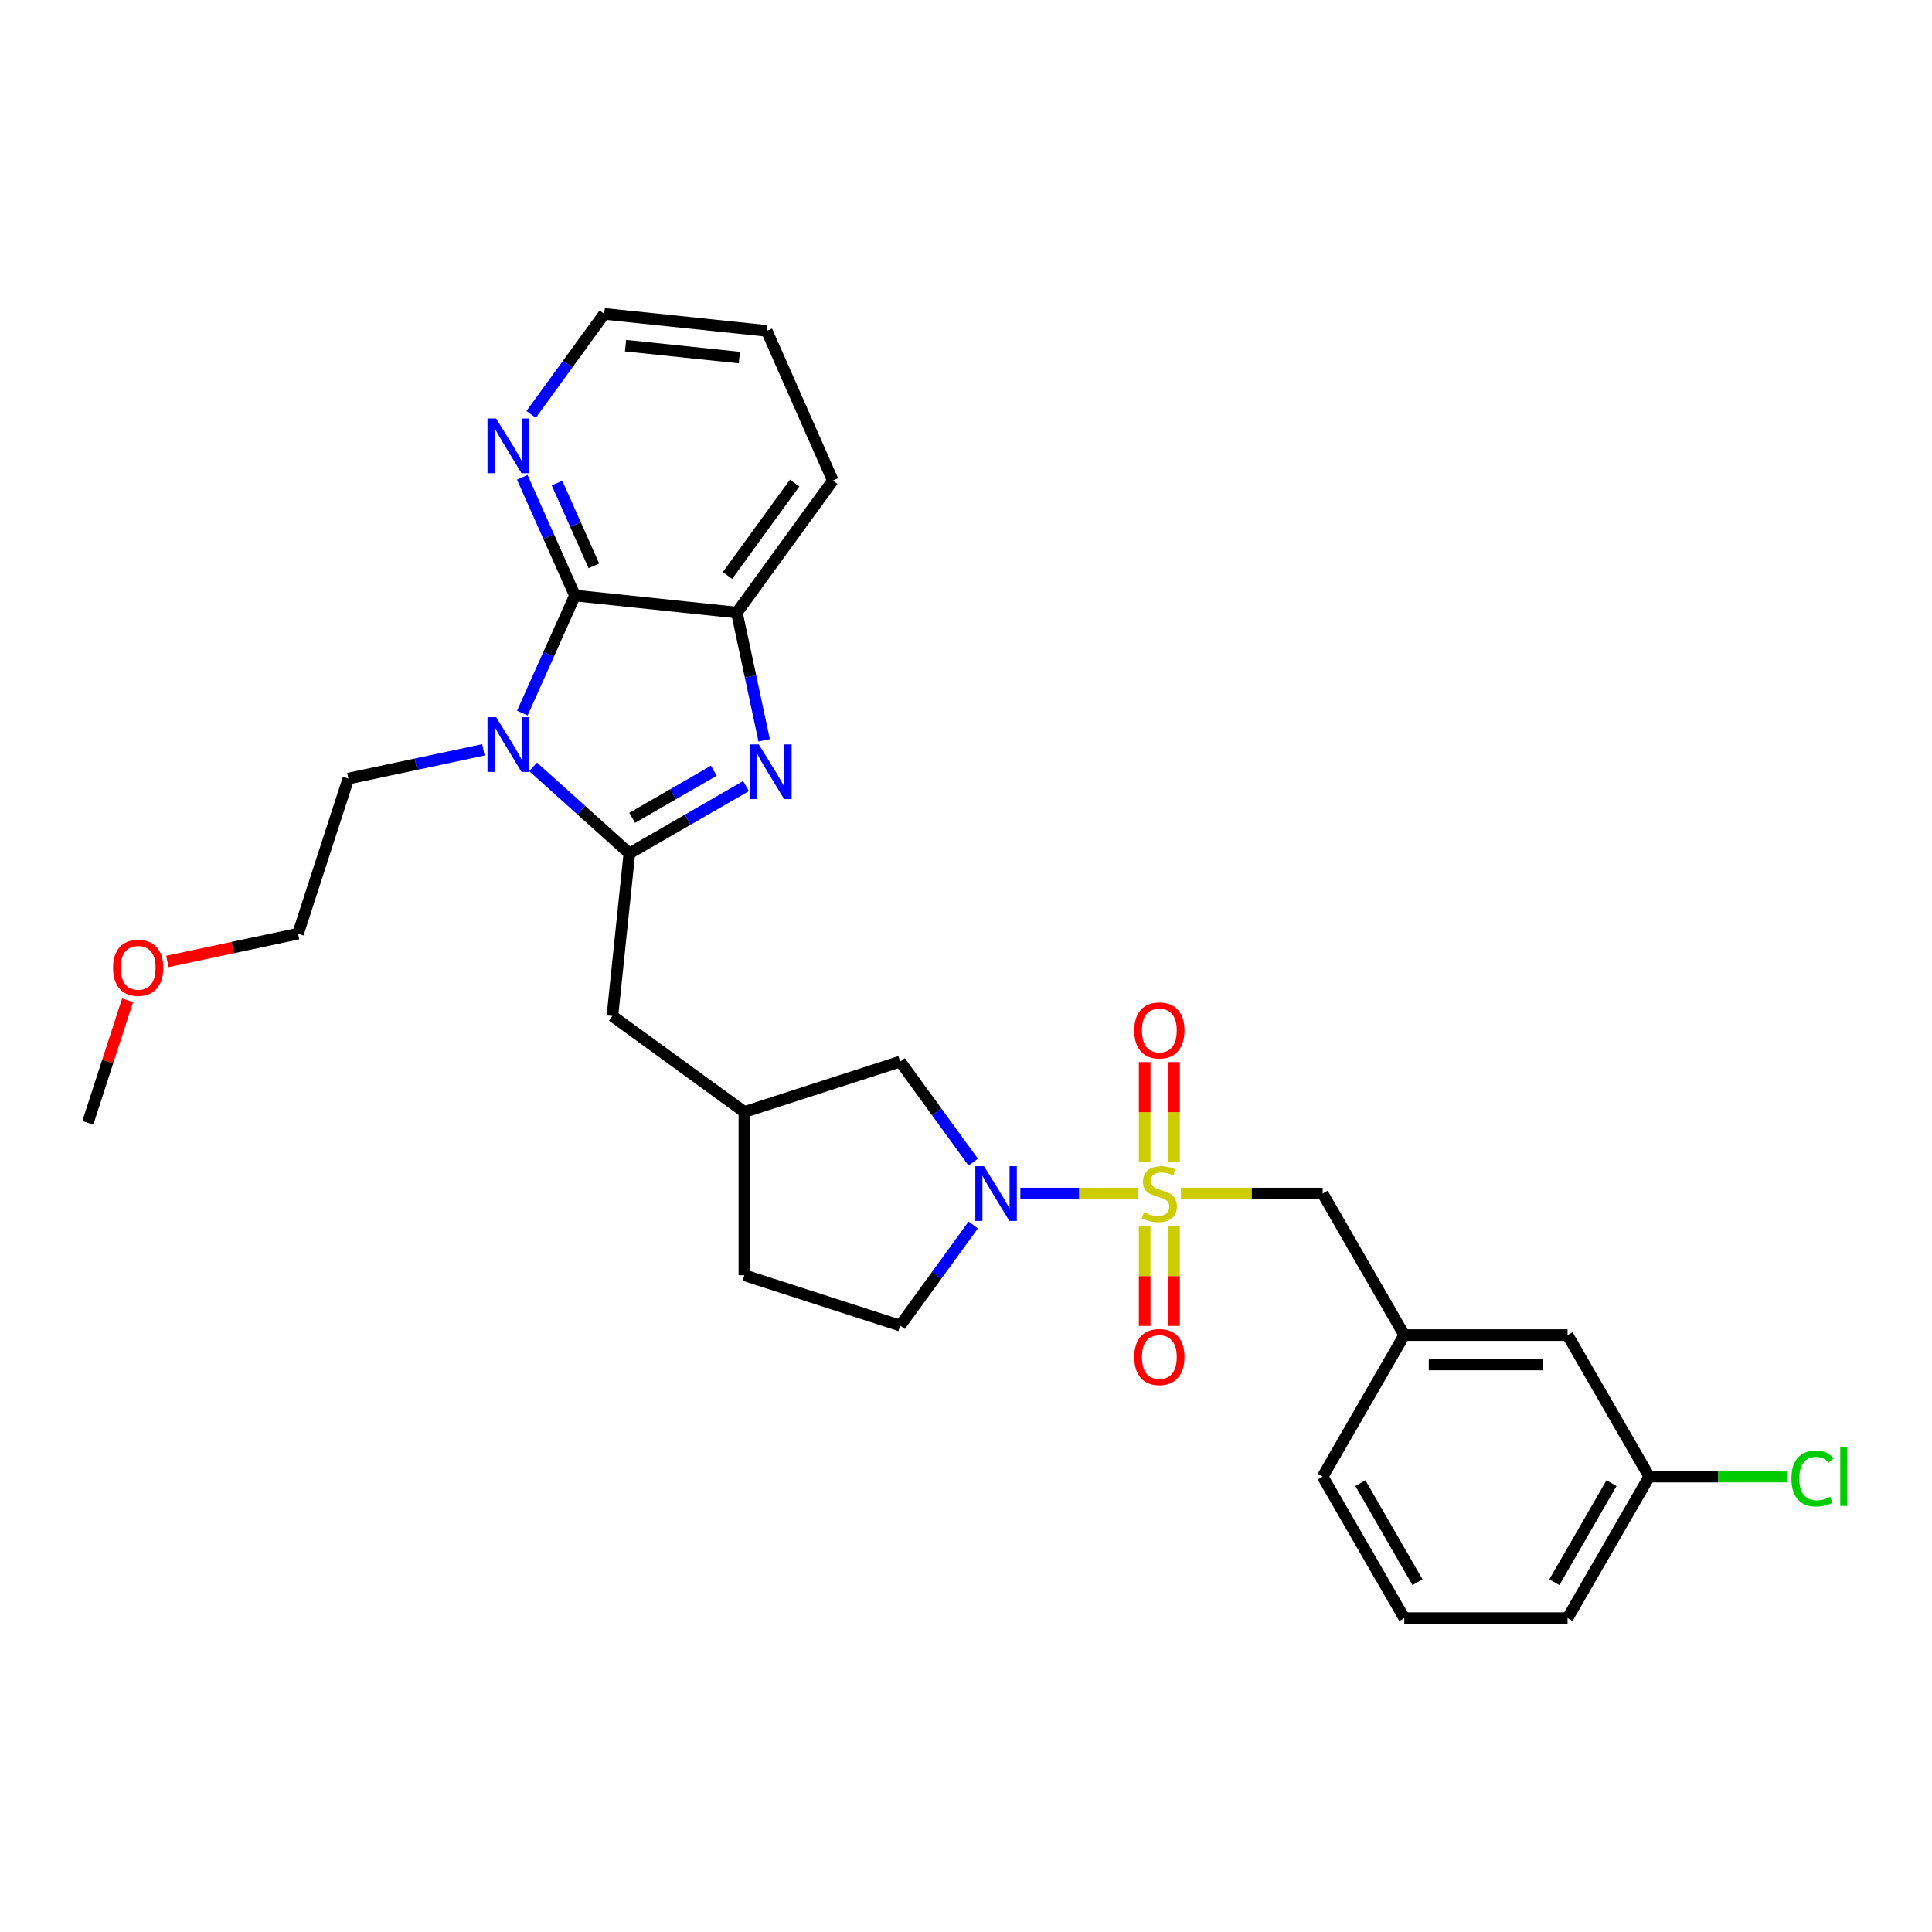<?xml version='1.0' encoding='iso-8859-1'?>
<svg version='1.1' baseProfile='full'
              xmlns='http://www.w3.org/2000/svg'
                      xmlns:rdkit='http://www.rdkit.org/xml'
                      xmlns:xlink='http://www.w3.org/1999/xlink'
                  xml:space='preserve'
width='1000px' height='1000px' viewBox='0 0 1000 1000'>
<!-- END OF HEADER -->
<rect style='opacity:1.0;fill:#FFFFFF;stroke:none' width='1000' height='1000' x='0' y='0'> </rect>
<path class='bond-4' d='M 588.888,617.779 L 558.516,617.779' style='fill:none;fill-rule:evenodd;stroke:#CCCC00;stroke-width:6px;stroke-linecap:butt;stroke-linejoin:miter;stroke-opacity:1' />
<path class='bond-4' d='M 558.516,617.779 L 528.144,617.779' style='fill:none;fill-rule:evenodd;stroke:#0000FF;stroke-width:6px;stroke-linecap:butt;stroke-linejoin:miter;stroke-opacity:1' />
<path class='bond-6' d='M 611.274,617.779 L 647.94,617.779' style='fill:none;fill-rule:evenodd;stroke:#CCCC00;stroke-width:6px;stroke-linecap:butt;stroke-linejoin:miter;stroke-opacity:1' />
<path class='bond-6' d='M 647.94,617.779 L 684.606,617.779' style='fill:none;fill-rule:evenodd;stroke:#000000;stroke-width:6px;stroke-linecap:butt;stroke-linejoin:miter;stroke-opacity:1' />
<path class='bond-7' d='M 607.688,601.546 L 607.688,575.641' style='fill:none;fill-rule:evenodd;stroke:#CCCC00;stroke-width:6px;stroke-linecap:butt;stroke-linejoin:miter;stroke-opacity:1' />
<path class='bond-7' d='M 607.688,575.641 L 607.688,549.736' style='fill:none;fill-rule:evenodd;stroke:#FF0000;stroke-width:6px;stroke-linecap:butt;stroke-linejoin:miter;stroke-opacity:1' />
<path class='bond-7' d='M 592.473,601.546 L 592.473,575.641' style='fill:none;fill-rule:evenodd;stroke:#CCCC00;stroke-width:6px;stroke-linecap:butt;stroke-linejoin:miter;stroke-opacity:1' />
<path class='bond-7' d='M 592.473,575.641 L 592.473,549.736' style='fill:none;fill-rule:evenodd;stroke:#FF0000;stroke-width:6px;stroke-linecap:butt;stroke-linejoin:miter;stroke-opacity:1' />
<path class='bond-8' d='M 592.473,634.772 L 592.473,660.534' style='fill:none;fill-rule:evenodd;stroke:#CCCC00;stroke-width:6px;stroke-linecap:butt;stroke-linejoin:miter;stroke-opacity:1' />
<path class='bond-8' d='M 592.473,660.534 L 592.473,686.296' style='fill:none;fill-rule:evenodd;stroke:#FF0000;stroke-width:6px;stroke-linecap:butt;stroke-linejoin:miter;stroke-opacity:1' />
<path class='bond-8' d='M 607.688,634.772 L 607.688,660.534' style='fill:none;fill-rule:evenodd;stroke:#CCCC00;stroke-width:6px;stroke-linecap:butt;stroke-linejoin:miter;stroke-opacity:1' />
<path class='bond-8' d='M 607.688,660.534 L 607.688,686.296' style='fill:none;fill-rule:evenodd;stroke:#FF0000;stroke-width:6px;stroke-linecap:butt;stroke-linejoin:miter;stroke-opacity:1' />
<path class='bond-0' d='M 325.76,441.711 L 316.977,525.873' style='fill:none;fill-rule:evenodd;stroke:#000000;stroke-width:6px;stroke-linecap:butt;stroke-linejoin:miter;stroke-opacity:1' />
<path class='bond-1' d='M 325.76,441.711 L 300.841,419.316' style='fill:none;fill-rule:evenodd;stroke:#000000;stroke-width:6px;stroke-linecap:butt;stroke-linejoin:miter;stroke-opacity:1' />
<path class='bond-1' d='M 300.841,419.316 L 275.922,396.92' style='fill:none;fill-rule:evenodd;stroke:#0000FF;stroke-width:6px;stroke-linecap:butt;stroke-linejoin:miter;stroke-opacity:1' />
<path class='bond-2' d='M 325.76,441.711 L 355.954,424.291' style='fill:none;fill-rule:evenodd;stroke:#000000;stroke-width:6px;stroke-linecap:butt;stroke-linejoin:miter;stroke-opacity:1' />
<path class='bond-2' d='M 355.954,424.291 L 386.148,406.872' style='fill:none;fill-rule:evenodd;stroke:#0000FF;stroke-width:6px;stroke-linecap:butt;stroke-linejoin:miter;stroke-opacity:1' />
<path class='bond-2' d='M 327.215,423.306 L 348.351,411.113' style='fill:none;fill-rule:evenodd;stroke:#000000;stroke-width:6px;stroke-linecap:butt;stroke-linejoin:miter;stroke-opacity:1' />
<path class='bond-2' d='M 348.351,411.113 L 369.486,398.919' style='fill:none;fill-rule:evenodd;stroke:#0000FF;stroke-width:6px;stroke-linecap:butt;stroke-linejoin:miter;stroke-opacity:1' />
<path class='bond-3' d='M 270.357,369.102 L 283.972,338.677' style='fill:none;fill-rule:evenodd;stroke:#0000FF;stroke-width:6px;stroke-linecap:butt;stroke-linejoin:miter;stroke-opacity:1' />
<path class='bond-3' d='M 283.972,338.677 L 297.587,308.253' style='fill:none;fill-rule:evenodd;stroke:#000000;stroke-width:6px;stroke-linecap:butt;stroke-linejoin:miter;stroke-opacity:1' />
<path class='bond-15' d='M 250.22,388.111 L 215.272,395.55' style='fill:none;fill-rule:evenodd;stroke:#0000FF;stroke-width:6px;stroke-linecap:butt;stroke-linejoin:miter;stroke-opacity:1' />
<path class='bond-15' d='M 215.272,395.55 L 180.324,402.989' style='fill:none;fill-rule:evenodd;stroke:#000000;stroke-width:6px;stroke-linecap:butt;stroke-linejoin:miter;stroke-opacity:1' />
<path class='bond-5' d='M 395.527,383.19 L 388.465,350.129' style='fill:none;fill-rule:evenodd;stroke:#0000FF;stroke-width:6px;stroke-linecap:butt;stroke-linejoin:miter;stroke-opacity:1' />
<path class='bond-5' d='M 388.465,350.129 L 381.403,317.069' style='fill:none;fill-rule:evenodd;stroke:#000000;stroke-width:6px;stroke-linecap:butt;stroke-linejoin:miter;stroke-opacity:1' />
<path class='bond-10' d='M 297.587,308.253 L 283.958,277.659' style='fill:none;fill-rule:evenodd;stroke:#000000;stroke-width:6px;stroke-linecap:butt;stroke-linejoin:miter;stroke-opacity:1' />
<path class='bond-10' d='M 283.958,277.659 L 270.328,247.065' style='fill:none;fill-rule:evenodd;stroke:#0000FF;stroke-width:6px;stroke-linecap:butt;stroke-linejoin:miter;stroke-opacity:1' />
<path class='bond-10' d='M 307.396,292.883 L 297.856,271.467' style='fill:none;fill-rule:evenodd;stroke:#000000;stroke-width:6px;stroke-linecap:butt;stroke-linejoin:miter;stroke-opacity:1' />
<path class='bond-10' d='M 297.856,271.467 L 288.315,250.052' style='fill:none;fill-rule:evenodd;stroke:#0000FF;stroke-width:6px;stroke-linecap:butt;stroke-linejoin:miter;stroke-opacity:1' />
<path class='bond-31' d='M 297.587,308.253 L 381.403,317.069' style='fill:none;fill-rule:evenodd;stroke:#000000;stroke-width:6px;stroke-linecap:butt;stroke-linejoin:miter;stroke-opacity:1' />
<path class='bond-11' d='M 503.746,601.508 L 484.838,575.49' style='fill:none;fill-rule:evenodd;stroke:#0000FF;stroke-width:6px;stroke-linecap:butt;stroke-linejoin:miter;stroke-opacity:1' />
<path class='bond-11' d='M 484.838,575.49 L 465.929,549.473' style='fill:none;fill-rule:evenodd;stroke:#000000;stroke-width:6px;stroke-linecap:butt;stroke-linejoin:miter;stroke-opacity:1' />
<path class='bond-12' d='M 503.75,634.05 L 484.84,660.08' style='fill:none;fill-rule:evenodd;stroke:#0000FF;stroke-width:6px;stroke-linecap:butt;stroke-linejoin:miter;stroke-opacity:1' />
<path class='bond-12' d='M 484.84,660.08 L 465.929,686.109' style='fill:none;fill-rule:evenodd;stroke:#000000;stroke-width:6px;stroke-linecap:butt;stroke-linejoin:miter;stroke-opacity:1' />
<path class='bond-20' d='M 381.403,317.069 L 431.054,248.738' style='fill:none;fill-rule:evenodd;stroke:#000000;stroke-width:6px;stroke-linecap:butt;stroke-linejoin:miter;stroke-opacity:1' />
<path class='bond-20' d='M 376.542,297.876 L 411.298,250.044' style='fill:none;fill-rule:evenodd;stroke:#000000;stroke-width:6px;stroke-linecap:butt;stroke-linejoin:miter;stroke-opacity:1' />
<path class='bond-14' d='M 684.606,617.779 L 726.861,691.037' style='fill:none;fill-rule:evenodd;stroke:#000000;stroke-width:6px;stroke-linecap:butt;stroke-linejoin:miter;stroke-opacity:1' />
<path class='bond-9' d='M 316.977,525.873 L 385.283,575.541' style='fill:none;fill-rule:evenodd;stroke:#000000;stroke-width:6px;stroke-linecap:butt;stroke-linejoin:miter;stroke-opacity:1' />
<path class='bond-23' d='M 274.906,214.513 L 293.829,188.488' style='fill:none;fill-rule:evenodd;stroke:#0000FF;stroke-width:6px;stroke-linecap:butt;stroke-linejoin:miter;stroke-opacity:1' />
<path class='bond-23' d='M 293.829,188.488 L 312.751,162.462' style='fill:none;fill-rule:evenodd;stroke:#000000;stroke-width:6px;stroke-linecap:butt;stroke-linejoin:miter;stroke-opacity:1' />
<path class='bond-13' d='M 465.929,549.473 L 385.283,575.541' style='fill:none;fill-rule:evenodd;stroke:#000000;stroke-width:6px;stroke-linecap:butt;stroke-linejoin:miter;stroke-opacity:1' />
<path class='bond-17' d='M 465.929,686.109 L 385.283,660.058' style='fill:none;fill-rule:evenodd;stroke:#000000;stroke-width:6px;stroke-linecap:butt;stroke-linejoin:miter;stroke-opacity:1' />
<path class='bond-29' d='M 385.283,575.541 L 385.283,660.058' style='fill:none;fill-rule:evenodd;stroke:#000000;stroke-width:6px;stroke-linecap:butt;stroke-linejoin:miter;stroke-opacity:1' />
<path class='bond-16' d='M 726.861,691.037 L 811.37,691.037' style='fill:none;fill-rule:evenodd;stroke:#000000;stroke-width:6px;stroke-linecap:butt;stroke-linejoin:miter;stroke-opacity:1' />
<path class='bond-16' d='M 739.537,706.252 L 798.694,706.252' style='fill:none;fill-rule:evenodd;stroke:#000000;stroke-width:6px;stroke-linecap:butt;stroke-linejoin:miter;stroke-opacity:1' />
<path class='bond-24' d='M 726.861,691.037 L 684.606,764.296' style='fill:none;fill-rule:evenodd;stroke:#000000;stroke-width:6px;stroke-linecap:butt;stroke-linejoin:miter;stroke-opacity:1' />
<path class='bond-26' d='M 180.324,402.989 L 154.265,483.272' style='fill:none;fill-rule:evenodd;stroke:#000000;stroke-width:6px;stroke-linecap:butt;stroke-linejoin:miter;stroke-opacity:1' />
<path class='bond-18' d='M 811.37,691.037 L 853.633,764.296' style='fill:none;fill-rule:evenodd;stroke:#000000;stroke-width:6px;stroke-linecap:butt;stroke-linejoin:miter;stroke-opacity:1' />
<path class='bond-19' d='M 853.633,764.296 L 889.375,764.296' style='fill:none;fill-rule:evenodd;stroke:#000000;stroke-width:6px;stroke-linecap:butt;stroke-linejoin:miter;stroke-opacity:1' />
<path class='bond-19' d='M 889.375,764.296 L 925.118,764.296' style='fill:none;fill-rule:evenodd;stroke:#00CC00;stroke-width:6px;stroke-linecap:butt;stroke-linejoin:miter;stroke-opacity:1' />
<path class='bond-30' d='M 853.633,764.296 L 811.37,837.538' style='fill:none;fill-rule:evenodd;stroke:#000000;stroke-width:6px;stroke-linecap:butt;stroke-linejoin:miter;stroke-opacity:1' />
<path class='bond-30' d='M 834.116,767.678 L 804.531,818.947' style='fill:none;fill-rule:evenodd;stroke:#000000;stroke-width:6px;stroke-linecap:butt;stroke-linejoin:miter;stroke-opacity:1' />
<path class='bond-28' d='M 431.054,248.738 L 396.897,171.27' style='fill:none;fill-rule:evenodd;stroke:#000000;stroke-width:6px;stroke-linecap:butt;stroke-linejoin:miter;stroke-opacity:1' />
<path class='bond-21' d='M 726.861,837.538 L 684.606,764.296' style='fill:none;fill-rule:evenodd;stroke:#000000;stroke-width:6px;stroke-linecap:butt;stroke-linejoin:miter;stroke-opacity:1' />
<path class='bond-21' d='M 733.702,818.948 L 704.123,767.679' style='fill:none;fill-rule:evenodd;stroke:#000000;stroke-width:6px;stroke-linecap:butt;stroke-linejoin:miter;stroke-opacity:1' />
<path class='bond-25' d='M 726.861,837.538 L 811.37,837.538' style='fill:none;fill-rule:evenodd;stroke:#000000;stroke-width:6px;stroke-linecap:butt;stroke-linejoin:miter;stroke-opacity:1' />
<path class='bond-22' d='M 86.629,497.649 L 120.447,490.461' style='fill:none;fill-rule:evenodd;stroke:#FF0000;stroke-width:6px;stroke-linecap:butt;stroke-linejoin:miter;stroke-opacity:1' />
<path class='bond-22' d='M 120.447,490.461 L 154.265,483.272' style='fill:none;fill-rule:evenodd;stroke:#000000;stroke-width:6px;stroke-linecap:butt;stroke-linejoin:miter;stroke-opacity:1' />
<path class='bond-27' d='M 66.039,517.733 L 55.747,549.447' style='fill:none;fill-rule:evenodd;stroke:#FF0000;stroke-width:6px;stroke-linecap:butt;stroke-linejoin:miter;stroke-opacity:1' />
<path class='bond-27' d='M 55.747,549.447 L 45.455,581.162' style='fill:none;fill-rule:evenodd;stroke:#000000;stroke-width:6px;stroke-linecap:butt;stroke-linejoin:miter;stroke-opacity:1' />
<path class='bond-32' d='M 312.751,162.462 L 396.897,171.27' style='fill:none;fill-rule:evenodd;stroke:#000000;stroke-width:6px;stroke-linecap:butt;stroke-linejoin:miter;stroke-opacity:1' />
<path class='bond-32' d='M 323.789,178.915 L 382.691,185.081' style='fill:none;fill-rule:evenodd;stroke:#000000;stroke-width:6px;stroke-linecap:butt;stroke-linejoin:miter;stroke-opacity:1' />
<path  class='atom-0' d='M 592.08 627.499
Q 592.4 627.619, 593.72 628.179
Q 595.04 628.739, 596.48 629.099
Q 597.96 629.419, 599.4 629.419
Q 602.08 629.419, 603.64 628.139
Q 605.2 626.819, 605.2 624.539
Q 605.2 622.979, 604.4 622.019
Q 603.64 621.059, 602.44 620.539
Q 601.24 620.019, 599.24 619.419
Q 596.72 618.659, 595.2 617.939
Q 593.72 617.219, 592.64 615.699
Q 591.6 614.179, 591.6 611.619
Q 591.6 608.059, 594 605.859
Q 596.44 603.659, 601.24 603.659
Q 604.52 603.659, 608.24 605.219
L 607.32 608.299
Q 603.92 606.899, 601.36 606.899
Q 598.6 606.899, 597.08 608.059
Q 595.56 609.179, 595.6 611.139
Q 595.6 612.659, 596.36 613.579
Q 597.16 614.499, 598.28 615.019
Q 599.44 615.539, 601.36 616.139
Q 603.92 616.939, 605.44 617.739
Q 606.96 618.539, 608.04 620.179
Q 609.16 621.779, 609.16 624.539
Q 609.16 628.459, 606.52 630.579
Q 603.92 632.659, 599.56 632.659
Q 597.04 632.659, 595.12 632.099
Q 593.24 631.579, 591 630.659
L 592.08 627.499
' fill='#CCCC00'/>
<path  class='atom-2' d='M 256.815 371.214
L 266.095 386.214
Q 267.015 387.694, 268.495 390.374
Q 269.975 393.054, 270.055 393.214
L 270.055 371.214
L 273.815 371.214
L 273.815 399.534
L 269.935 399.534
L 259.975 383.134
Q 258.815 381.214, 257.575 379.014
Q 256.375 376.814, 256.015 376.134
L 256.015 399.534
L 252.335 399.534
L 252.335 371.214
L 256.815 371.214
' fill='#0000FF'/>
<path  class='atom-3' d='M 392.742 385.296
L 402.022 400.296
Q 402.942 401.776, 404.422 404.456
Q 405.902 407.136, 405.982 407.296
L 405.982 385.296
L 409.742 385.296
L 409.742 413.616
L 405.862 413.616
L 395.902 397.216
Q 394.742 395.296, 393.502 393.096
Q 392.302 390.896, 391.942 390.216
L 391.942 413.616
L 388.262 413.616
L 388.262 385.296
L 392.742 385.296
' fill='#0000FF'/>
<path  class='atom-5' d='M 509.311 603.619
L 518.591 618.619
Q 519.511 620.099, 520.991 622.779
Q 522.471 625.459, 522.551 625.619
L 522.551 603.619
L 526.311 603.619
L 526.311 631.939
L 522.431 631.939
L 512.471 615.539
Q 511.311 613.619, 510.071 611.419
Q 508.871 609.219, 508.511 608.539
L 508.511 631.939
L 504.831 631.939
L 504.831 603.619
L 509.311 603.619
' fill='#0000FF'/>
<path  class='atom-8' d='M 587.08 533.349
Q 587.08 526.549, 590.44 522.749
Q 593.8 518.949, 600.08 518.949
Q 606.36 518.949, 609.72 522.749
Q 613.08 526.549, 613.08 533.349
Q 613.08 540.229, 609.68 544.149
Q 606.28 548.029, 600.08 548.029
Q 593.84 548.029, 590.44 544.149
Q 587.08 540.269, 587.08 533.349
M 600.08 544.829
Q 604.4 544.829, 606.72 541.949
Q 609.08 539.029, 609.08 533.349
Q 609.08 527.789, 606.72 524.989
Q 604.4 522.149, 600.08 522.149
Q 595.76 522.149, 593.4 524.949
Q 591.08 527.749, 591.08 533.349
Q 591.08 539.069, 593.4 541.949
Q 595.76 544.829, 600.08 544.829
' fill='#FF0000'/>
<path  class='atom-9' d='M 587.08 702.385
Q 587.08 695.585, 590.44 691.785
Q 593.8 687.985, 600.08 687.985
Q 606.36 687.985, 609.72 691.785
Q 613.08 695.585, 613.08 702.385
Q 613.08 709.265, 609.68 713.185
Q 606.28 717.065, 600.08 717.065
Q 593.84 717.065, 590.44 713.185
Q 587.08 709.305, 587.08 702.385
M 600.08 713.865
Q 604.4 713.865, 606.72 710.985
Q 609.08 708.065, 609.08 702.385
Q 609.08 696.825, 606.72 694.025
Q 604.4 691.185, 600.08 691.185
Q 595.76 691.185, 593.4 693.985
Q 591.08 696.785, 591.08 702.385
Q 591.08 708.105, 593.4 710.985
Q 595.76 713.865, 600.08 713.865
' fill='#FF0000'/>
<path  class='atom-11' d='M 256.815 216.625
L 266.095 231.625
Q 267.015 233.105, 268.495 235.785
Q 269.975 238.465, 270.055 238.625
L 270.055 216.625
L 273.815 216.625
L 273.815 244.945
L 269.935 244.945
L 259.975 228.545
Q 258.815 226.625, 257.575 224.425
Q 256.375 222.225, 256.015 221.545
L 256.015 244.945
L 252.335 244.945
L 252.335 216.625
L 256.815 216.625
' fill='#0000FF'/>
<path  class='atom-20' d='M 927.231 765.276
Q 927.231 758.236, 930.511 754.556
Q 933.831 750.836, 940.111 750.836
Q 945.951 750.836, 949.071 754.956
L 946.431 757.116
Q 944.151 754.116, 940.111 754.116
Q 935.831 754.116, 933.551 756.996
Q 931.311 759.836, 931.311 765.276
Q 931.311 770.876, 933.631 773.756
Q 935.991 776.636, 940.551 776.636
Q 943.671 776.636, 947.311 774.756
L 948.431 777.756
Q 946.951 778.716, 944.711 779.276
Q 942.471 779.836, 939.991 779.836
Q 933.831 779.836, 930.511 776.076
Q 927.231 772.316, 927.231 765.276
' fill='#00CC00'/>
<path  class='atom-20' d='M 952.511 749.116
L 956.191 749.116
L 956.191 779.476
L 952.511 779.476
L 952.511 749.116
' fill='#00CC00'/>
<path  class='atom-23' d='M 58.514 500.942
Q 58.514 494.142, 61.874 490.342
Q 65.234 486.542, 71.514 486.542
Q 77.794 486.542, 81.154 490.342
Q 84.514 494.142, 84.514 500.942
Q 84.514 507.822, 81.114 511.742
Q 77.714 515.622, 71.514 515.622
Q 65.274 515.622, 61.874 511.742
Q 58.514 507.862, 58.514 500.942
M 71.514 512.422
Q 75.834 512.422, 78.154 509.542
Q 80.514 506.622, 80.514 500.942
Q 80.514 495.382, 78.154 492.582
Q 75.834 489.742, 71.514 489.742
Q 67.194 489.742, 64.834 492.542
Q 62.514 495.342, 62.514 500.942
Q 62.514 506.662, 64.834 509.542
Q 67.194 512.422, 71.514 512.422
' fill='#FF0000'/>
</svg>
